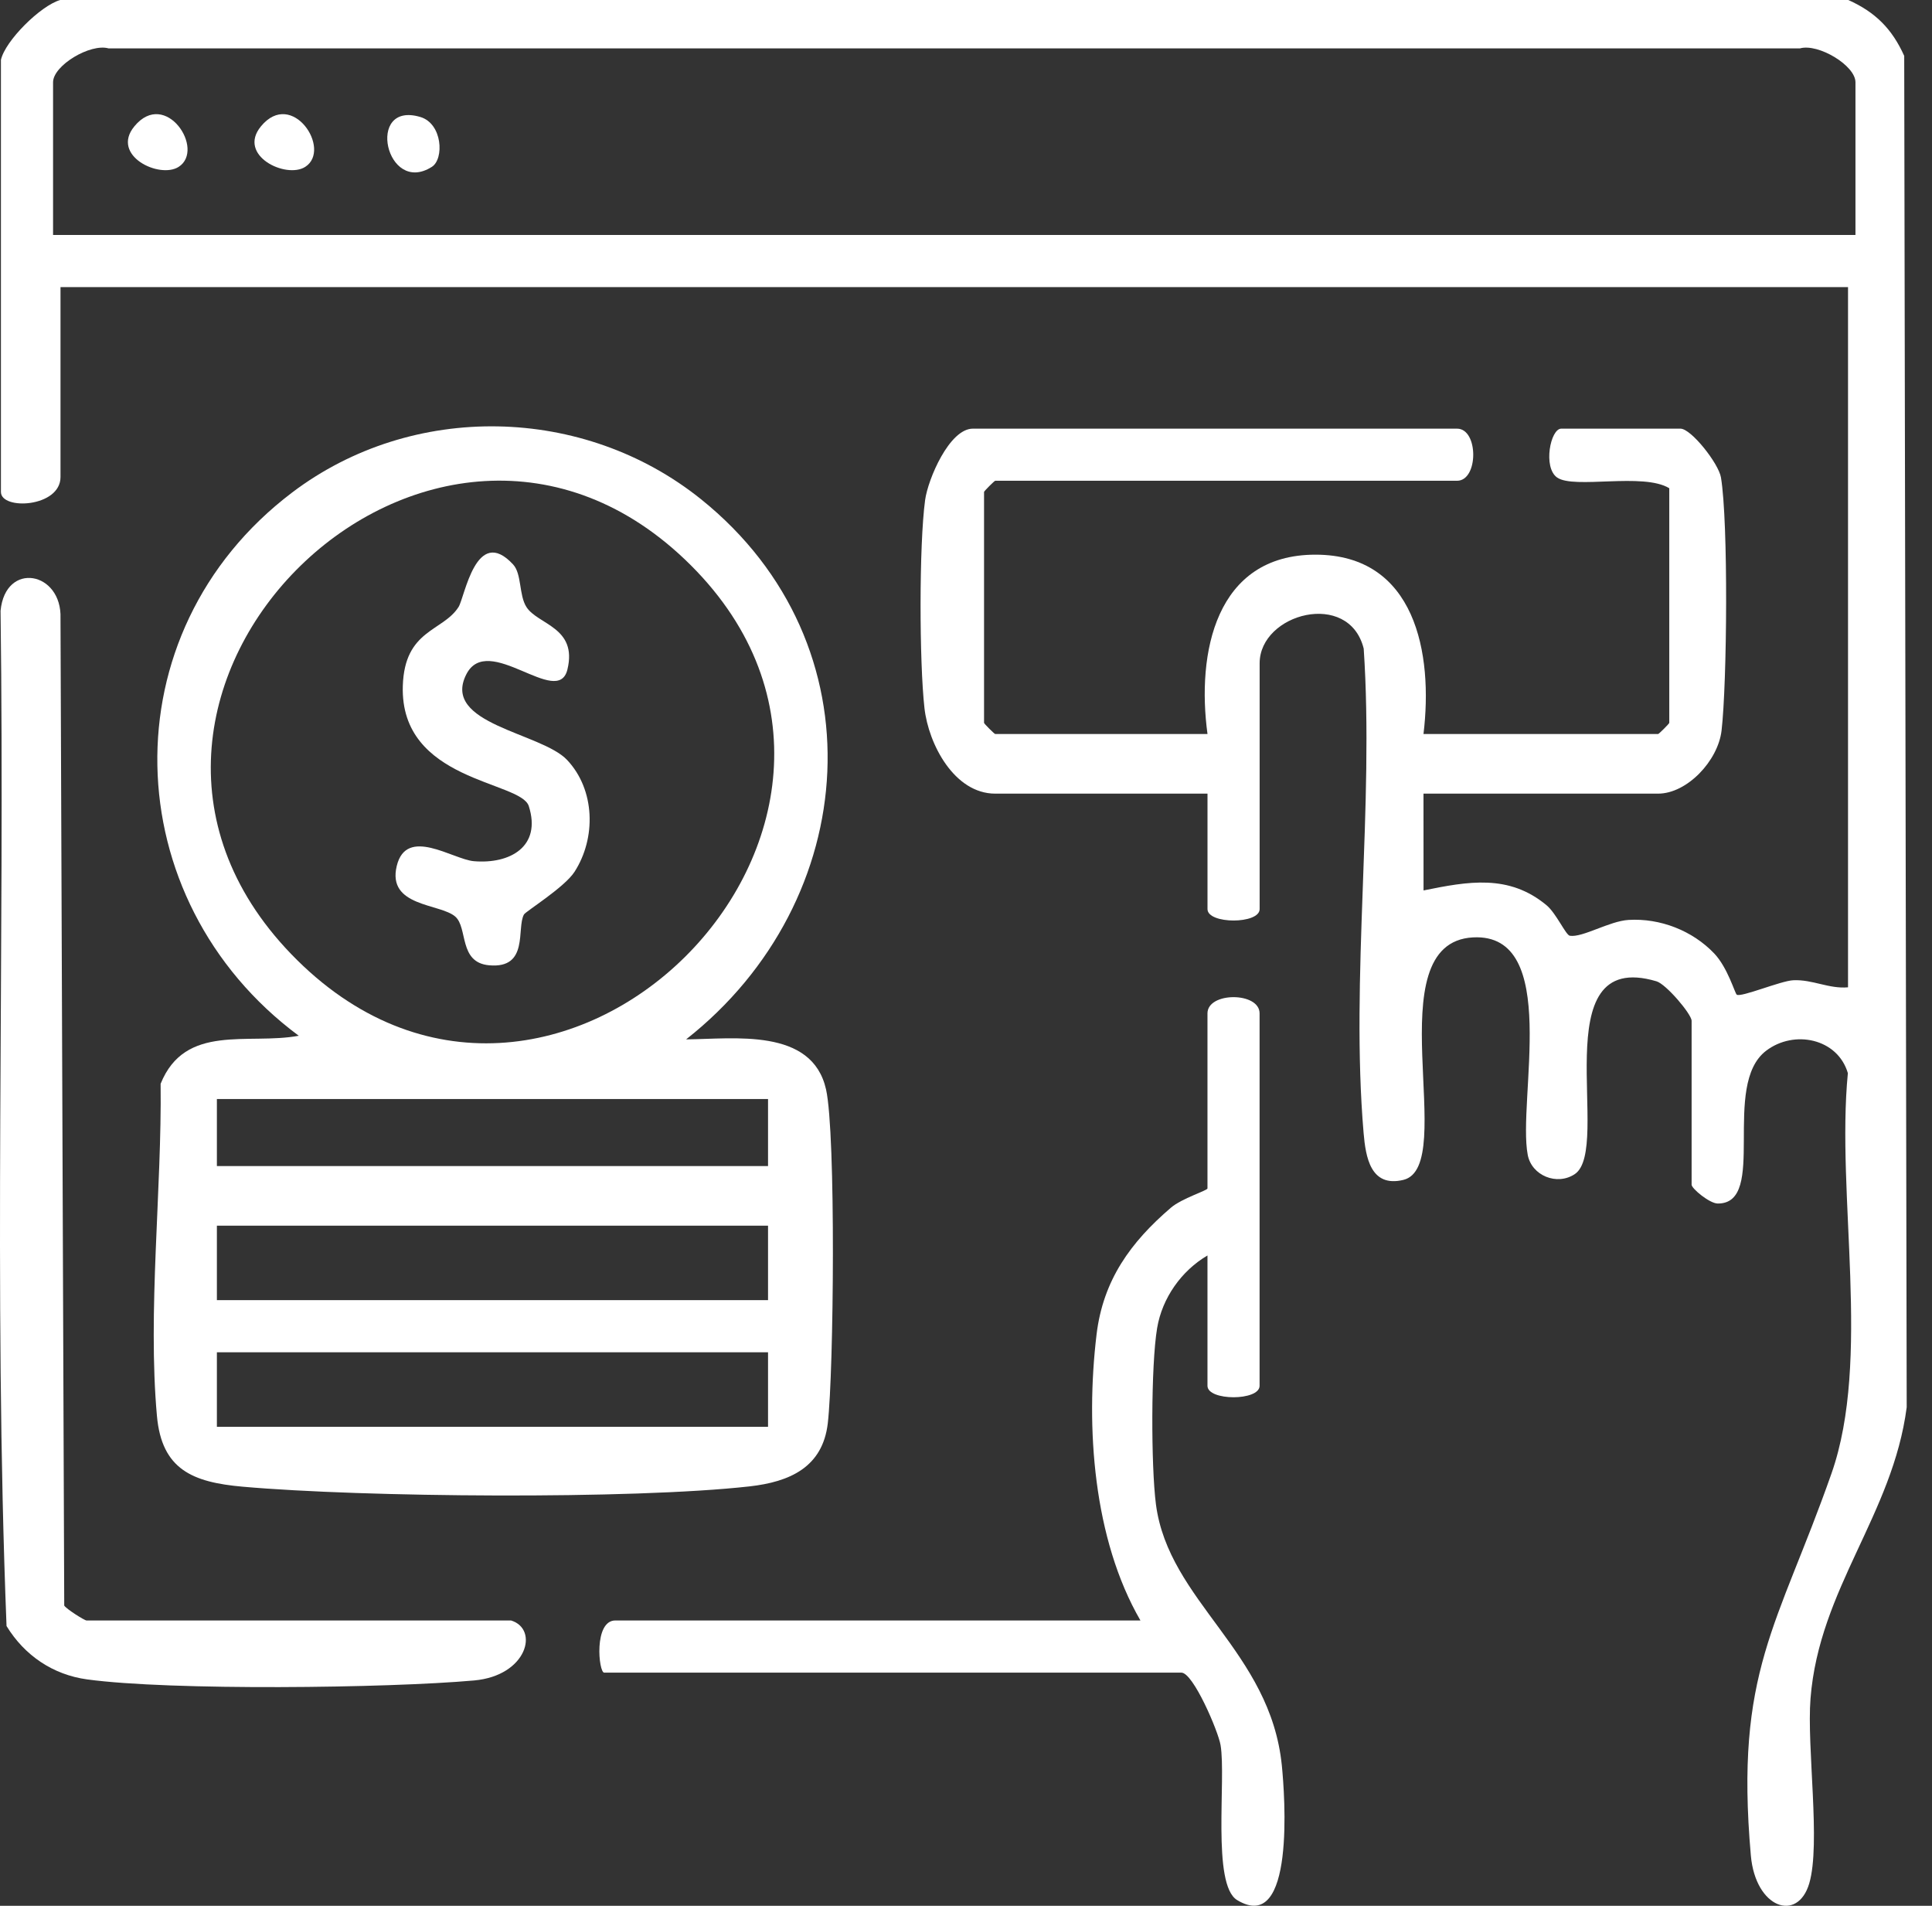 <svg width="73" height="72" viewBox="0 0 73 72" fill="none" xmlns="http://www.w3.org/2000/svg">
<rect x="0" y="0" width="73" height="72" fill="#333333" stroke="none"/>
<path d="M70.108 8.876V3.108C70.108 2.472 68.699 1.632 68.01 1.828H4.102C3.414 1.632 2.005 2.472 2.005 3.108V8.876H70.108ZM0.035 2.263C0.194 1.542 1.531 0.214 2.275 0H69.838C70.86 0.459 71.49 1.089 71.95 2.111L72.044 53.165C71.516 57.224 68.739 60.01 68.41 64.165C68.263 66.016 68.803 69.659 68.362 71.153C67.924 72.638 66.331 72.097 66.155 70.098C65.543 63.143 67.167 61.461 69.201 55.67C70.716 51.357 69.372 45.158 69.821 40.542C69.434 39.23 67.79 38.892 66.733 39.696C65.018 40.999 66.811 45.483 64.903 45.468C64.596 45.467 63.917 44.902 63.917 44.758V38.566C63.917 38.315 62.957 37.182 62.59 37.073C58.249 35.782 60.943 43.398 59.501 44.358C58.831 44.804 57.875 44.416 57.725 43.632C57.33 41.56 58.993 35.237 55.658 35.414C51.922 35.612 55.156 44.064 53.024 44.576C51.785 44.873 51.601 43.712 51.523 42.8C51.025 36.956 51.925 30.423 51.527 24.503C50.97 22.27 47.595 23.174 47.595 25.058V34.345C47.595 34.92 45.625 34.92 45.625 34.345V29.983H37.604C36.063 29.983 35.084 28.123 34.93 26.748C34.736 25.013 34.725 20.596 34.955 18.892C35.064 18.096 35.874 16.194 36.76 16.194H55.053C55.87 16.194 55.87 18.163 55.053 18.163H37.604C37.574 18.163 37.182 18.555 37.182 18.585V27.309C37.182 27.339 37.574 27.731 37.604 27.731H45.625C45.211 24.683 45.917 20.955 49.705 20.955C53.489 20.955 54.155 24.695 53.786 27.731H62.651C62.681 27.731 63.073 27.339 63.073 27.309V18.445C62.088 17.842 59.476 18.489 58.835 18.04C58.295 17.662 58.581 16.194 58.992 16.194H63.495C63.901 16.194 64.938 17.511 65.026 18.038C65.307 19.732 65.257 25.801 65.049 27.597C64.915 28.749 63.74 29.983 62.651 29.983H53.786L53.788 33.64C55.472 33.298 57.01 33.014 58.435 34.199C58.803 34.504 59.163 35.328 59.316 35.352C59.795 35.428 60.807 34.798 61.534 34.754C62.725 34.682 63.948 35.156 64.772 36.022C65.281 36.557 65.551 37.523 65.622 37.577C65.776 37.692 67.283 37.056 67.756 37.033C68.487 36.998 69.101 37.365 69.827 37.3V10.846H2.286V18.022C2.286 19.171 0.035 19.285 0.035 18.585V2.263Z" fill="#FFF"/>
<path d="M29.02 51.089H8.195V53.903H29.02V51.089ZM29.02 46.305H8.195V49.119H29.02V46.305ZM29.02 41.521H8.195V44.054H29.02V41.521ZM26.106 21.358C16.384 11.65 1.524 26.218 11.001 36.042C20.81 46.209 35.832 31.07 26.106 21.358ZM25.924 39.267C27.722 39.254 30.686 38.813 31.212 41.158C31.587 42.835 31.505 51.812 31.278 53.769C31.084 55.433 29.839 55.985 28.317 56.155C23.865 56.654 13.709 56.568 9.168 56.166C7.283 55.999 6.112 55.521 5.93 53.495C5.575 49.556 6.117 44.943 6.069 40.944C6.998 38.649 9.378 39.484 11.289 39.13C4.364 33.993 4.052 23.899 11.034 18.61C15.586 15.16 22.062 15.305 26.491 18.863C33.312 24.345 32.577 34.038 25.924 39.267Z" fill="#FFF"/>
<path d="M45.624 47.431C44.639 48.008 43.912 49.039 43.722 50.172C43.485 51.58 43.49 55.395 43.677 56.835C44.157 60.504 48.004 62.373 48.435 66.71C48.543 67.795 48.947 73.12 46.744 71.783C45.781 71.198 46.335 67.216 46.119 65.93C46.032 65.407 45.086 63.191 44.639 63.191H22.829C22.618 63.191 22.426 61.22 23.251 61.22H43.091C41.308 58.141 41.014 53.919 41.433 50.417C41.68 48.358 42.724 46.929 44.241 45.627C44.654 45.272 45.624 44.977 45.624 44.898V38.285C45.624 37.467 47.593 37.467 47.593 38.285V52.355C47.593 52.931 45.624 52.931 45.624 52.355V47.431Z" fill="#FFF"/>
<path d="M19.312 61.221C20.375 61.548 19.921 63.305 17.918 63.486C14.641 63.78 6.443 63.875 3.296 63.447C1.999 63.271 0.925 62.54 0.247 61.43C-0.254 48.696 0.191 35.851 0.021 23.075C0.205 21.185 2.35 21.591 2.286 23.365L2.427 60.657C2.503 60.784 3.192 61.221 3.271 61.221H19.312Z" fill="#FFF"/>
<path d="M19.387 21.324C19.719 21.682 19.603 22.482 19.891 22.932C20.319 23.604 21.83 23.692 21.439 25.296C21.078 26.772 18.435 23.858 17.617 25.481C16.668 27.361 20.451 27.674 21.428 28.711C22.491 29.838 22.531 31.662 21.706 32.94C21.326 33.527 19.864 34.431 19.798 34.548C19.509 35.064 19.999 36.604 18.482 36.468C17.322 36.364 17.686 35.05 17.201 34.627C16.63 34.129 14.617 34.263 14.991 32.715C15.356 31.205 17.11 32.468 17.905 32.535C19.274 32.651 20.469 31.98 19.98 30.453C19.675 29.498 15.107 29.529 15.22 25.912C15.287 23.778 16.732 23.864 17.326 22.932C17.561 22.562 17.988 19.814 19.387 21.324Z" fill="#FFF"/>
<path d="M16.318 6.303C14.586 7.405 13.798 3.802 15.88 4.419C16.721 4.667 16.787 6.005 16.318 6.303Z" fill="#FFF"/>
<path d="M11.533 6.304C10.809 6.768 8.954 5.876 9.859 4.774C11.039 3.338 12.553 5.652 11.533 6.304Z" fill="#FFF"/>
<path d="M6.75 6.304C6.026 6.768 4.171 5.876 5.076 4.774C6.256 3.338 7.77 5.652 6.75 6.304Z" fill="#FFF"/>
</svg>
